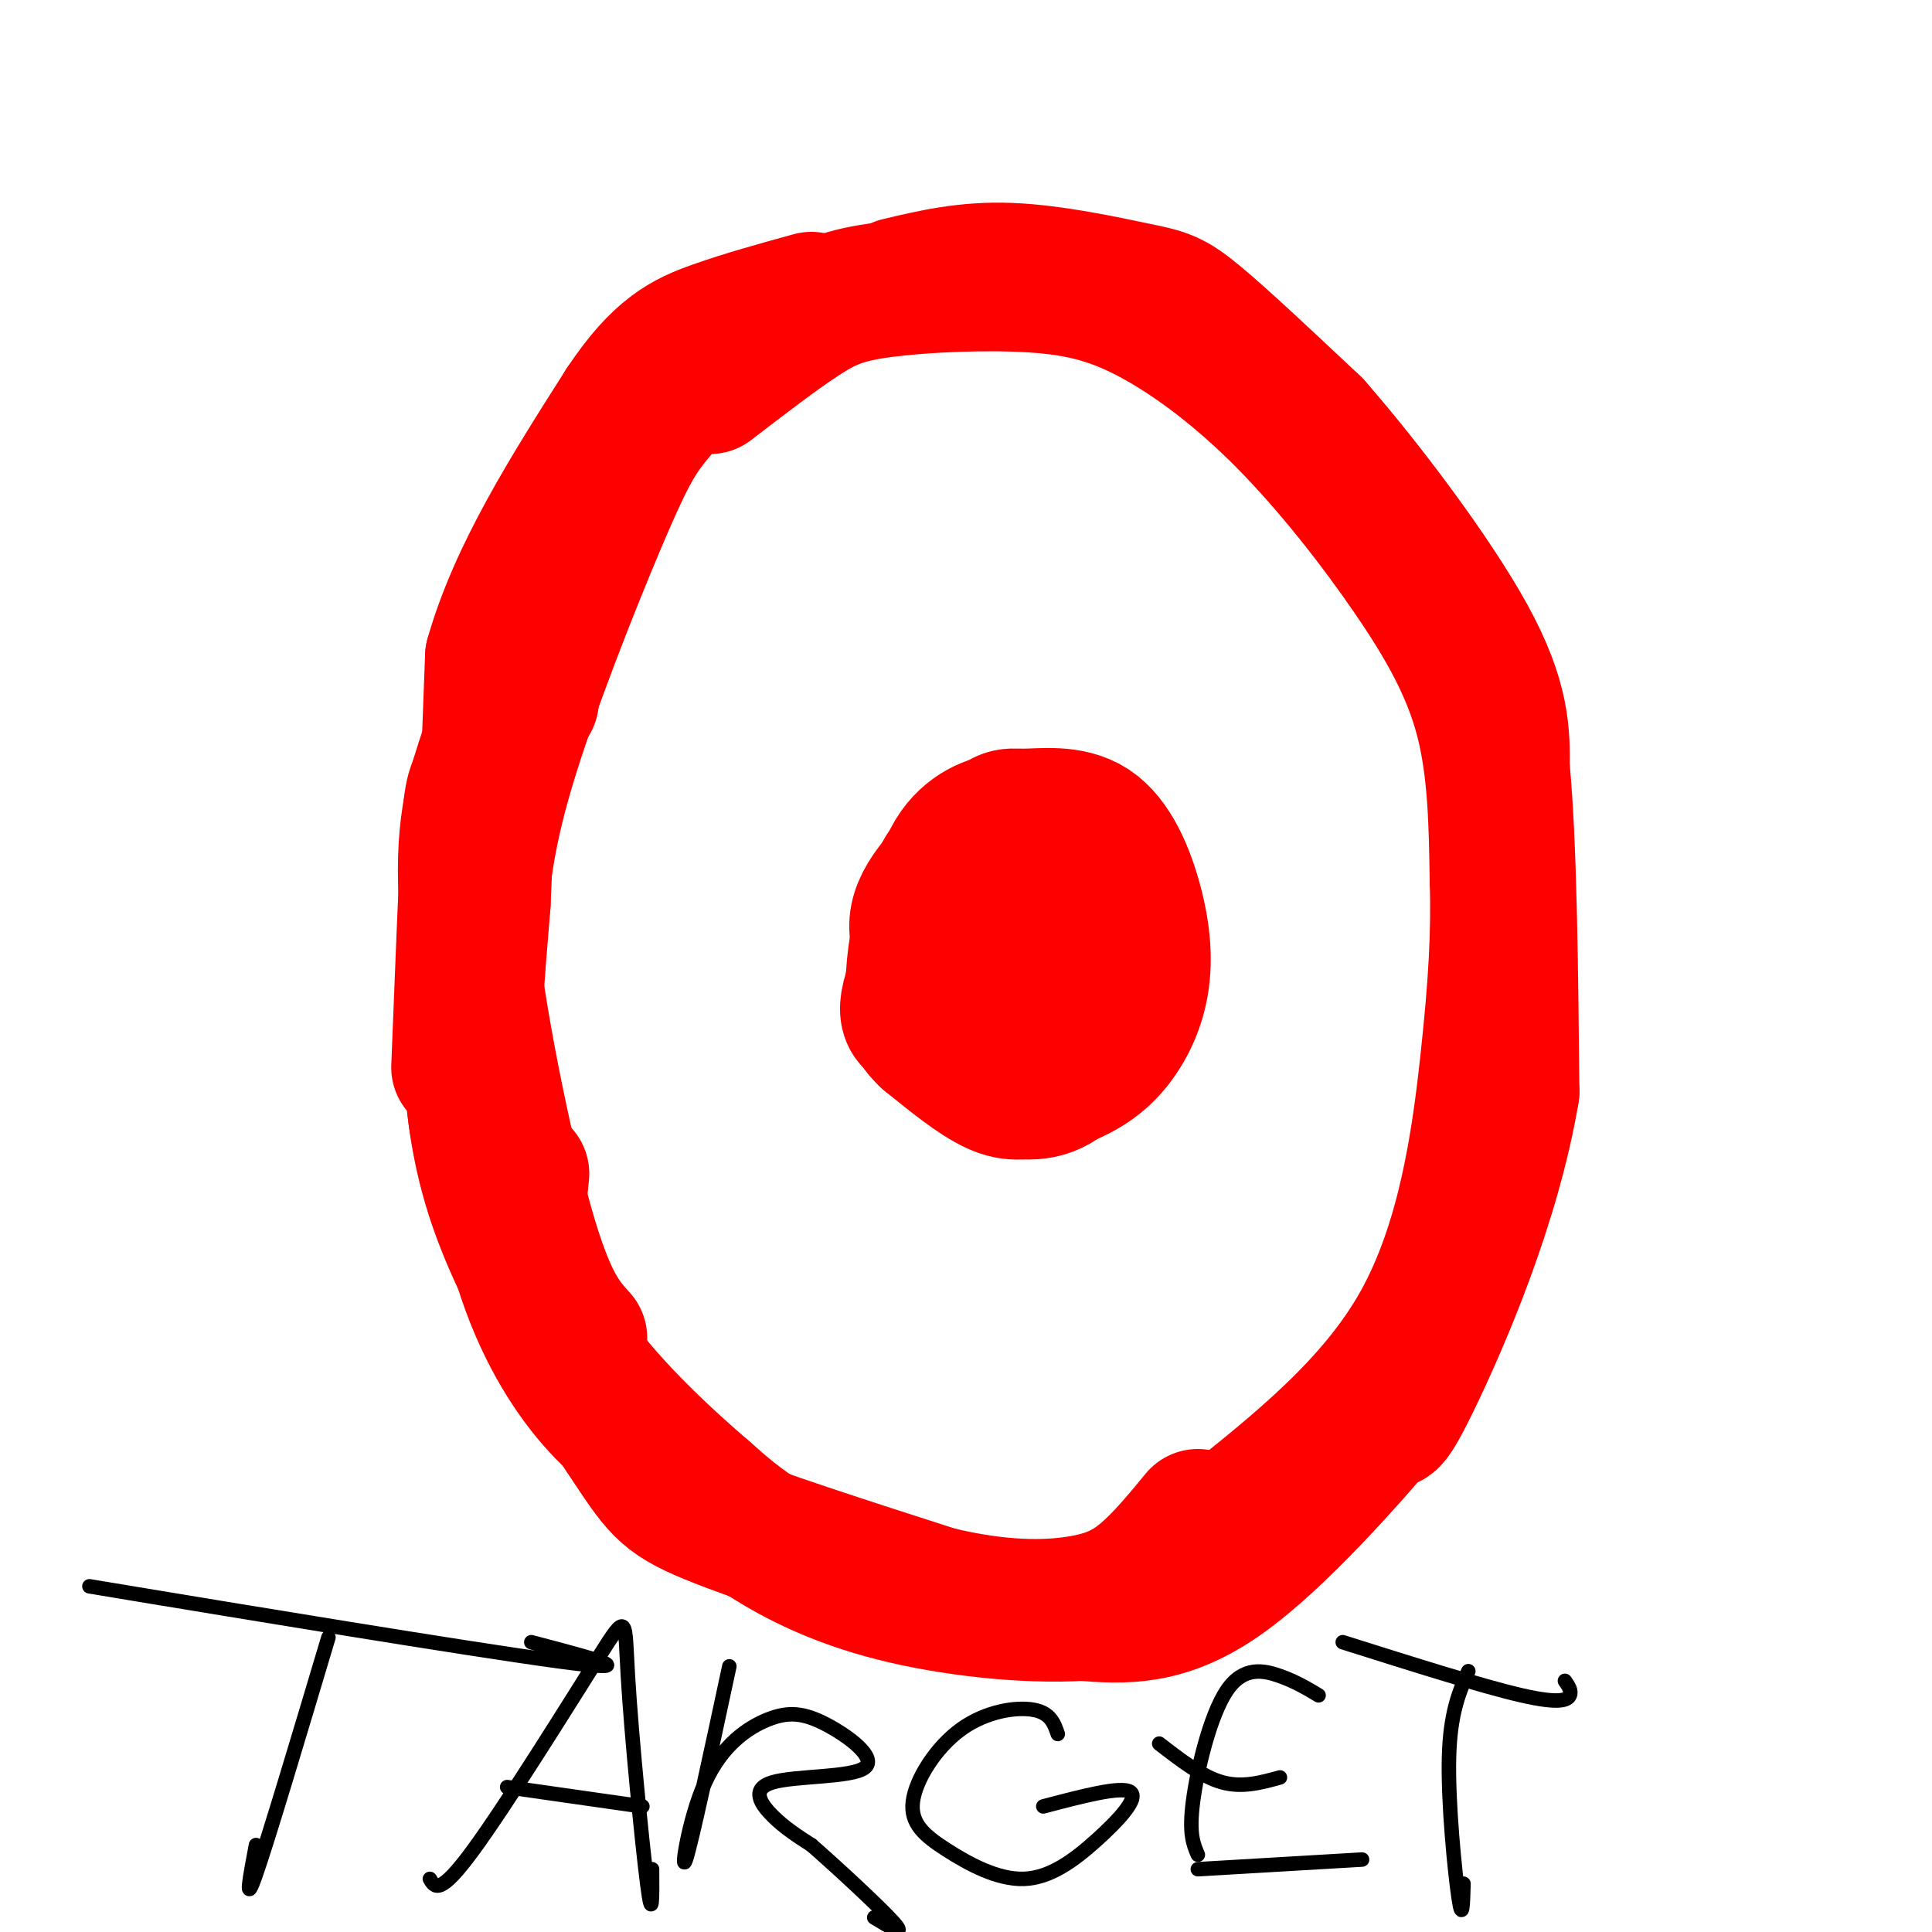 <svg viewBox='0 0 400 400' version='1.1' xmlns='http://www.w3.org/2000/svg' xmlns:xlink='http://www.w3.org/1999/xlink'><g fill='none' stroke='rgb(255,0,0)' stroke-width='28' stroke-linecap='round' stroke-linejoin='round'><path d='M147,80c6.888,-5.294 13.777,-10.588 19,-14c5.223,-3.412 8.781,-4.941 17,-6c8.219,-1.059 21.099,-1.649 31,-1c9.901,0.649 16.824,2.536 25,7c8.176,4.464 17.604,11.506 27,21c9.396,9.494 18.761,21.441 26,32c7.239,10.559 12.354,19.731 15,30c2.646,10.269 2.823,21.634 3,33'/><path d='M310,182c0.357,10.988 -0.250,21.958 -2,38c-1.750,16.042 -4.643,37.155 -14,54c-9.357,16.845 -25.179,29.423 -41,42'/><path d='M107,253c0.000,0.000 1.000,-10.000 1,-10'/><path d='M147,74c-4.357,4.429 -8.714,8.857 -12,13c-3.286,4.143 -5.500,8.000 -11,21c-5.500,13.000 -14.286,35.143 -19,51c-4.714,15.857 -5.357,25.429 -6,35'/><path d='M99,194c-1.748,14.608 -3.118,33.627 3,53c6.118,19.373 19.724,39.100 27,50c7.276,10.900 8.222,12.971 18,17c9.778,4.029 28.389,10.014 47,16'/><path d='M194,330c13.131,3.143 22.458,3.000 29,2c6.542,-1.000 10.298,-2.857 14,-6c3.702,-3.143 7.351,-7.571 11,-12'/><path d='M196,188c-1.382,-1.843 -2.763,-3.686 -1,-7c1.763,-3.314 6.671,-8.099 11,-8c4.329,0.099 8.078,5.083 10,10c1.922,4.917 2.018,9.768 1,14c-1.018,4.232 -3.149,7.844 -5,11c-1.851,3.156 -3.423,5.856 -7,4c-3.577,-1.856 -9.159,-8.269 -12,-12c-2.841,-3.731 -2.942,-4.781 1,-10c3.942,-5.219 11.928,-14.608 16,-18c4.072,-3.392 4.231,-0.789 6,3c1.769,3.789 5.147,8.762 7,14c1.853,5.238 2.180,10.741 2,14c-0.180,3.259 -0.866,4.274 -3,6c-2.134,1.726 -5.715,4.161 -11,2c-5.285,-2.161 -12.272,-8.920 -15,-16c-2.728,-7.080 -1.196,-14.483 2,-19c3.196,-4.517 8.056,-6.148 11,-6c2.944,0.148 3.972,2.074 5,4'/><path d='M214,174c1.995,3.007 4.481,8.526 5,14c0.519,5.474 -0.931,10.905 -2,14c-1.069,3.095 -1.758,3.855 -5,4c-3.242,0.145 -9.038,-0.324 -14,-3c-4.962,-2.676 -9.089,-7.560 -8,-13c1.089,-5.440 7.395,-11.438 12,-14c4.605,-2.562 7.509,-1.690 10,2c2.491,3.690 4.569,10.197 5,15c0.431,4.803 -0.784,7.901 -2,11'/><path d='M210,195c-2.958,-2.655 -5.915,-5.310 -7,-7c-1.085,-1.690 -0.297,-2.416 2,-5c2.297,-2.584 6.102,-7.025 9,-10c2.898,-2.975 4.889,-4.485 8,1c3.111,5.485 7.343,17.965 8,26c0.657,8.035 -2.260,11.626 -5,15c-2.740,3.374 -5.301,6.531 -11,6c-5.699,-0.531 -14.534,-4.749 -20,-7c-5.466,-2.251 -7.564,-2.533 -5,-10c2.564,-7.467 9.788,-22.118 14,-29c4.212,-6.882 5.410,-5.994 9,-6c3.590,-0.006 9.572,-0.906 14,2c4.428,2.906 7.300,9.620 9,16c1.700,6.380 2.226,12.428 1,18c-1.226,5.572 -4.205,10.669 -8,14c-3.795,3.331 -8.406,4.897 -12,6c-3.594,1.103 -6.170,1.744 -10,0c-3.830,-1.744 -8.915,-5.872 -14,-10'/><path d='M192,215c-2.858,-2.613 -3.005,-4.144 -3,-8c0.005,-3.856 0.160,-10.036 2,-16c1.840,-5.964 5.366,-11.711 8,-15c2.634,-3.289 4.376,-4.120 8,-3c3.624,1.120 9.131,4.191 13,10c3.869,5.809 6.100,14.355 7,20c0.900,5.645 0.468,8.389 -1,12c-1.468,3.611 -3.972,8.087 -8,10c-4.028,1.913 -9.579,1.261 -14,-2c-4.421,-3.261 -7.710,-9.130 -11,-15'/><path d='M186,59c7.024,-1.673 14.048,-3.345 23,-3c8.952,0.345 19.833,2.708 26,4c6.167,1.292 7.619,1.512 13,6c5.381,4.488 14.690,13.244 24,22'/><path d='M272,88c10.533,12.000 24.867,31.000 32,44c7.133,13.000 7.067,20.000 7,27'/><path d='M311,159c1.500,15.667 1.750,41.333 2,67'/><path d='M313,226c-3.867,23.178 -14.533,47.622 -20,59c-5.467,11.378 -5.733,9.689 -6,8'/><path d='M287,293c-7.200,8.489 -22.200,25.711 -34,34c-11.800,8.289 -20.400,7.644 -29,7'/><path d='M224,334c-11.917,0.714 -27.208,-1.000 -39,-4c-11.792,-3.000 -20.083,-7.286 -26,-11c-5.917,-3.714 -9.458,-6.857 -13,-10'/><path d='M146,309c-7.356,-6.311 -19.244,-17.089 -27,-28c-7.756,-10.911 -11.378,-21.956 -15,-33'/><path d='M104,248c-3.756,-8.556 -5.644,-13.444 -6,-23c-0.356,-9.556 0.822,-23.778 2,-38'/><path d='M100,187c0.667,-14.833 1.333,-32.917 2,-51'/><path d='M102,136c4.833,-17.167 15.917,-34.583 27,-52'/><path d='M129,84c7.533,-11.378 12.867,-13.822 19,-16c6.133,-2.178 13.067,-4.089 20,-6'/><path d='M110,145c-3.933,5.822 -7.867,11.644 -10,15c-2.133,3.356 -2.467,4.244 -3,14c-0.533,9.756 -1.267,28.378 -2,47'/><path d='M108,136c-2.750,7.161 -5.500,14.321 -8,22c-2.500,7.679 -4.750,15.875 -3,34c1.750,18.125 7.500,46.179 12,62c4.500,15.821 7.750,19.411 11,23'/><path d='M100,217c2.044,16.156 4.089,32.311 8,45c3.911,12.689 9.689,21.911 15,28c5.311,6.089 10.156,9.044 15,12'/><path d='M244,330c0.000,0.000 -16.000,4.000 -16,4'/><path d='M208,190c1.679,-1.089 3.357,-2.178 6,-1c2.643,1.178 6.250,4.622 8,7c1.750,2.378 1.642,3.690 1,7c-0.642,3.310 -1.819,8.620 -4,12c-2.181,3.380 -5.366,4.832 -8,6c-2.634,1.168 -4.718,2.054 -8,0c-3.282,-2.054 -7.760,-7.048 -10,-9c-2.240,-1.952 -2.240,-0.863 -1,-6c1.240,-5.137 3.719,-16.500 6,-22c2.281,-5.500 4.364,-5.136 7,-5c2.636,0.136 5.826,0.044 9,2c3.174,1.956 6.332,5.959 8,11c1.668,5.041 1.847,11.121 1,16c-0.847,4.879 -2.718,8.556 -4,11c-1.282,2.444 -1.973,3.653 -4,4c-2.027,0.347 -5.389,-0.170 -8,-2c-2.611,-1.830 -4.469,-4.973 -6,-9c-1.531,-4.027 -2.733,-8.938 -2,-13c0.733,-4.062 3.403,-7.274 5,-10c1.597,-2.726 2.122,-4.965 5,-5c2.878,-0.035 8.108,2.133 11,5c2.892,2.867 3.446,6.434 4,10'/><path d='M224,199c1.084,4.257 1.793,9.901 1,14c-0.793,4.099 -3.090,6.653 -5,8c-1.910,1.347 -3.435,1.485 -6,0c-2.565,-1.485 -6.172,-4.594 -9,-7c-2.828,-2.406 -4.877,-4.109 -5,-11c-0.123,-6.891 1.679,-18.969 4,-22c2.321,-3.031 5.160,2.984 8,9'/></g>
<g fill='none' stroke='rgb(0,0,0)' stroke-width='3' stroke-linecap='round' stroke-linejoin='round'><path d='M68,339c-6.250,20.917 -12.500,41.833 -15,49c-2.500,7.167 -1.250,0.583 0,-6'/><path d='M110,340c12.444,3.267 24.889,6.533 6,4c-18.889,-2.533 -69.111,-10.867 -88,-14c-18.889,-3.133 -6.444,-1.067 6,1'/><path d='M89,389c1.011,1.767 2.022,3.534 9,-6c6.978,-9.534 19.922,-30.370 26,-40c6.078,-9.630 5.290,-8.054 6,4c0.710,12.054 2.917,34.587 4,43c1.083,8.413 1.041,2.707 1,-3'/><path d='M133,374c0.000,0.000 -28.000,-4.000 -28,-4'/><path d='M151,345c-3.932,18.334 -7.863,36.668 -9,40c-1.137,3.332 0.522,-8.339 4,-16c3.478,-7.661 8.777,-11.313 13,-13c4.223,-1.687 7.372,-1.408 12,1c4.628,2.408 10.735,6.944 8,9c-2.735,2.056 -14.313,1.630 -19,3c-4.687,1.370 -2.482,4.534 0,7c2.482,2.466 5.241,4.233 8,6'/><path d='M168,382c5.200,4.533 14.200,12.867 17,16c2.800,3.133 -0.600,1.067 -4,-1'/><path d='M219,359c-0.747,-2.176 -1.494,-4.353 -5,-5c-3.506,-0.647 -9.770,0.234 -15,4c-5.230,3.766 -9.426,10.417 -10,15c-0.574,4.583 2.473,7.098 7,10c4.527,2.902 10.533,6.190 16,6c5.467,-0.190 10.395,-3.859 15,-8c4.605,-4.141 8.887,-8.755 7,-10c-1.887,-1.245 -9.944,0.877 -18,3'/><path d='M273,351c-2.351,-1.411 -4.702,-2.821 -8,-4c-3.298,-1.179 -7.542,-2.125 -11,3c-3.458,5.125 -6.131,16.321 -7,23c-0.869,6.679 0.065,8.839 1,11'/><path d='M265,368c-3.917,1.083 -7.833,2.167 -12,1c-4.167,-1.167 -8.583,-4.583 -13,-8'/><path d='M248,387c0.000,0.000 34.000,-2.000 34,-2'/><path d='M304,346c-1.889,4.311 -3.778,8.622 -4,18c-0.222,9.378 1.222,23.822 2,29c0.778,5.178 0.889,1.089 1,-3'/><path d='M324,348c0.711,1.022 1.422,2.044 1,3c-0.422,0.956 -1.978,1.844 -10,0c-8.022,-1.844 -22.511,-6.422 -37,-11'/></g>
</svg>
